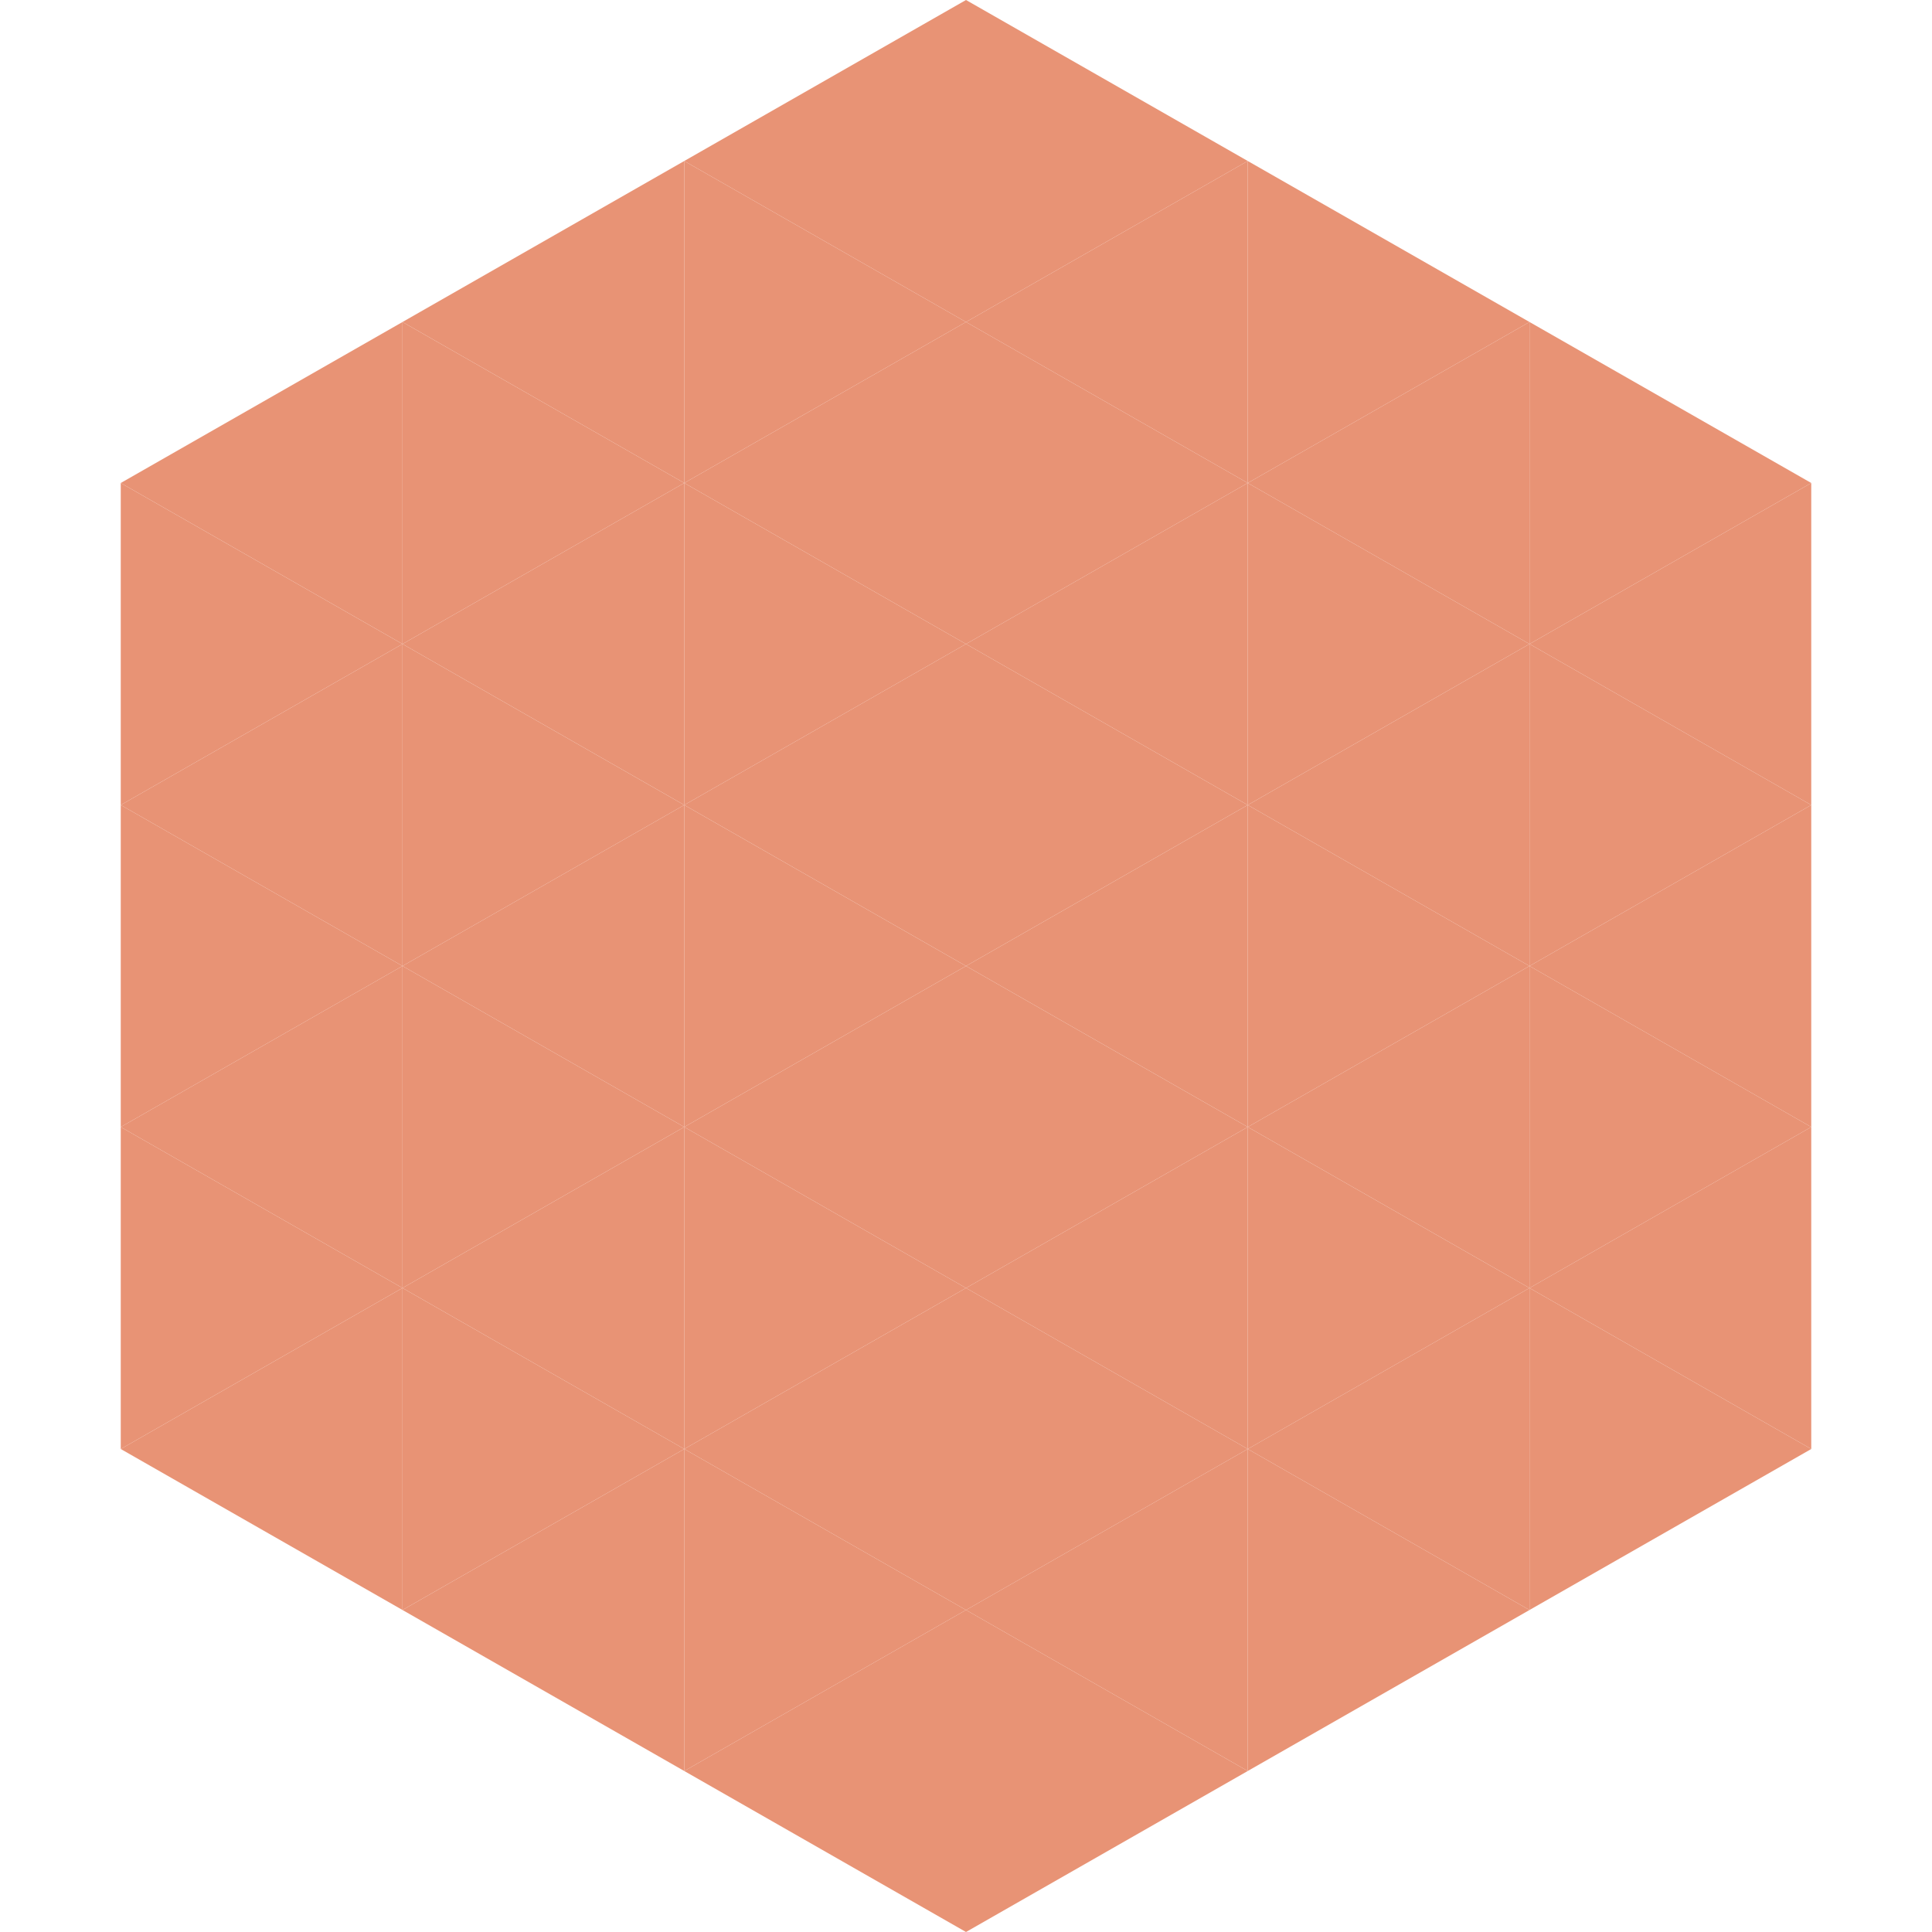 <?xml version="1.0"?>
<!-- Generated by SVGo -->
<svg width="240" height="240"
     xmlns="http://www.w3.org/2000/svg"
     xmlns:xlink="http://www.w3.org/1999/xlink">
<polygon points="50,40 15,60 50,80" style="fill:rgb(232,147,117)" />
<polygon points="190,40 225,60 190,80" style="fill:rgb(232,147,117)" />
<polygon points="15,60 50,80 15,100" style="fill:rgb(232,147,117)" />
<polygon points="225,60 190,80 225,100" style="fill:rgb(232,147,117)" />
<polygon points="50,80 15,100 50,120" style="fill:rgb(232,147,117)" />
<polygon points="190,80 225,100 190,120" style="fill:rgb(232,147,117)" />
<polygon points="15,100 50,120 15,140" style="fill:rgb(232,147,117)" />
<polygon points="225,100 190,120 225,140" style="fill:rgb(232,147,117)" />
<polygon points="50,120 15,140 50,160" style="fill:rgb(232,147,117)" />
<polygon points="190,120 225,140 190,160" style="fill:rgb(232,147,117)" />
<polygon points="15,140 50,160 15,180" style="fill:rgb(232,147,117)" />
<polygon points="225,140 190,160 225,180" style="fill:rgb(232,147,117)" />
<polygon points="50,160 15,180 50,200" style="fill:rgb(232,147,117)" />
<polygon points="190,160 225,180 190,200" style="fill:rgb(232,147,117)" />
<polygon points="15,180 50,200 15,220" style="fill:rgb(255,255,255); fill-opacity:0" />
<polygon points="225,180 190,200 225,220" style="fill:rgb(255,255,255); fill-opacity:0" />
<polygon points="50,0 85,20 50,40" style="fill:rgb(255,255,255); fill-opacity:0" />
<polygon points="190,0 155,20 190,40" style="fill:rgb(255,255,255); fill-opacity:0" />
<polygon points="85,20 50,40 85,60" style="fill:rgb(232,147,117)" />
<polygon points="155,20 190,40 155,60" style="fill:rgb(232,147,117)" />
<polygon points="50,40 85,60 50,80" style="fill:rgb(232,147,117)" />
<polygon points="190,40 155,60 190,80" style="fill:rgb(232,147,117)" />
<polygon points="85,60 50,80 85,100" style="fill:rgb(232,147,117)" />
<polygon points="155,60 190,80 155,100" style="fill:rgb(232,147,117)" />
<polygon points="50,80 85,100 50,120" style="fill:rgb(232,147,117)" />
<polygon points="190,80 155,100 190,120" style="fill:rgb(232,147,117)" />
<polygon points="85,100 50,120 85,140" style="fill:rgb(232,147,117)" />
<polygon points="155,100 190,120 155,140" style="fill:rgb(232,147,117)" />
<polygon points="50,120 85,140 50,160" style="fill:rgb(232,147,117)" />
<polygon points="190,120 155,140 190,160" style="fill:rgb(232,147,117)" />
<polygon points="85,140 50,160 85,180" style="fill:rgb(232,147,117)" />
<polygon points="155,140 190,160 155,180" style="fill:rgb(232,147,117)" />
<polygon points="50,160 85,180 50,200" style="fill:rgb(232,147,117)" />
<polygon points="190,160 155,180 190,200" style="fill:rgb(232,147,117)" />
<polygon points="85,180 50,200 85,220" style="fill:rgb(232,147,117)" />
<polygon points="155,180 190,200 155,220" style="fill:rgb(232,147,117)" />
<polygon points="120,0 85,20 120,40" style="fill:rgb(232,147,117)" />
<polygon points="120,0 155,20 120,40" style="fill:rgb(232,147,117)" />
<polygon points="85,20 120,40 85,60" style="fill:rgb(232,147,117)" />
<polygon points="155,20 120,40 155,60" style="fill:rgb(232,147,117)" />
<polygon points="120,40 85,60 120,80" style="fill:rgb(232,147,117)" />
<polygon points="120,40 155,60 120,80" style="fill:rgb(232,147,117)" />
<polygon points="85,60 120,80 85,100" style="fill:rgb(232,147,117)" />
<polygon points="155,60 120,80 155,100" style="fill:rgb(232,147,117)" />
<polygon points="120,80 85,100 120,120" style="fill:rgb(232,147,117)" />
<polygon points="120,80 155,100 120,120" style="fill:rgb(232,147,117)" />
<polygon points="85,100 120,120 85,140" style="fill:rgb(232,147,117)" />
<polygon points="155,100 120,120 155,140" style="fill:rgb(232,147,117)" />
<polygon points="120,120 85,140 120,160" style="fill:rgb(232,147,117)" />
<polygon points="120,120 155,140 120,160" style="fill:rgb(232,147,117)" />
<polygon points="85,140 120,160 85,180" style="fill:rgb(232,147,117)" />
<polygon points="155,140 120,160 155,180" style="fill:rgb(232,147,117)" />
<polygon points="120,160 85,180 120,200" style="fill:rgb(232,147,117)" />
<polygon points="120,160 155,180 120,200" style="fill:rgb(232,147,117)" />
<polygon points="85,180 120,200 85,220" style="fill:rgb(232,147,117)" />
<polygon points="155,180 120,200 155,220" style="fill:rgb(232,147,117)" />
<polygon points="120,200 85,220 120,240" style="fill:rgb(232,147,117)" />
<polygon points="120,200 155,220 120,240" style="fill:rgb(232,147,117)" />
<polygon points="85,220 120,240 85,260" style="fill:rgb(255,255,255); fill-opacity:0" />
<polygon points="155,220 120,240 155,260" style="fill:rgb(255,255,255); fill-opacity:0" />
</svg>
